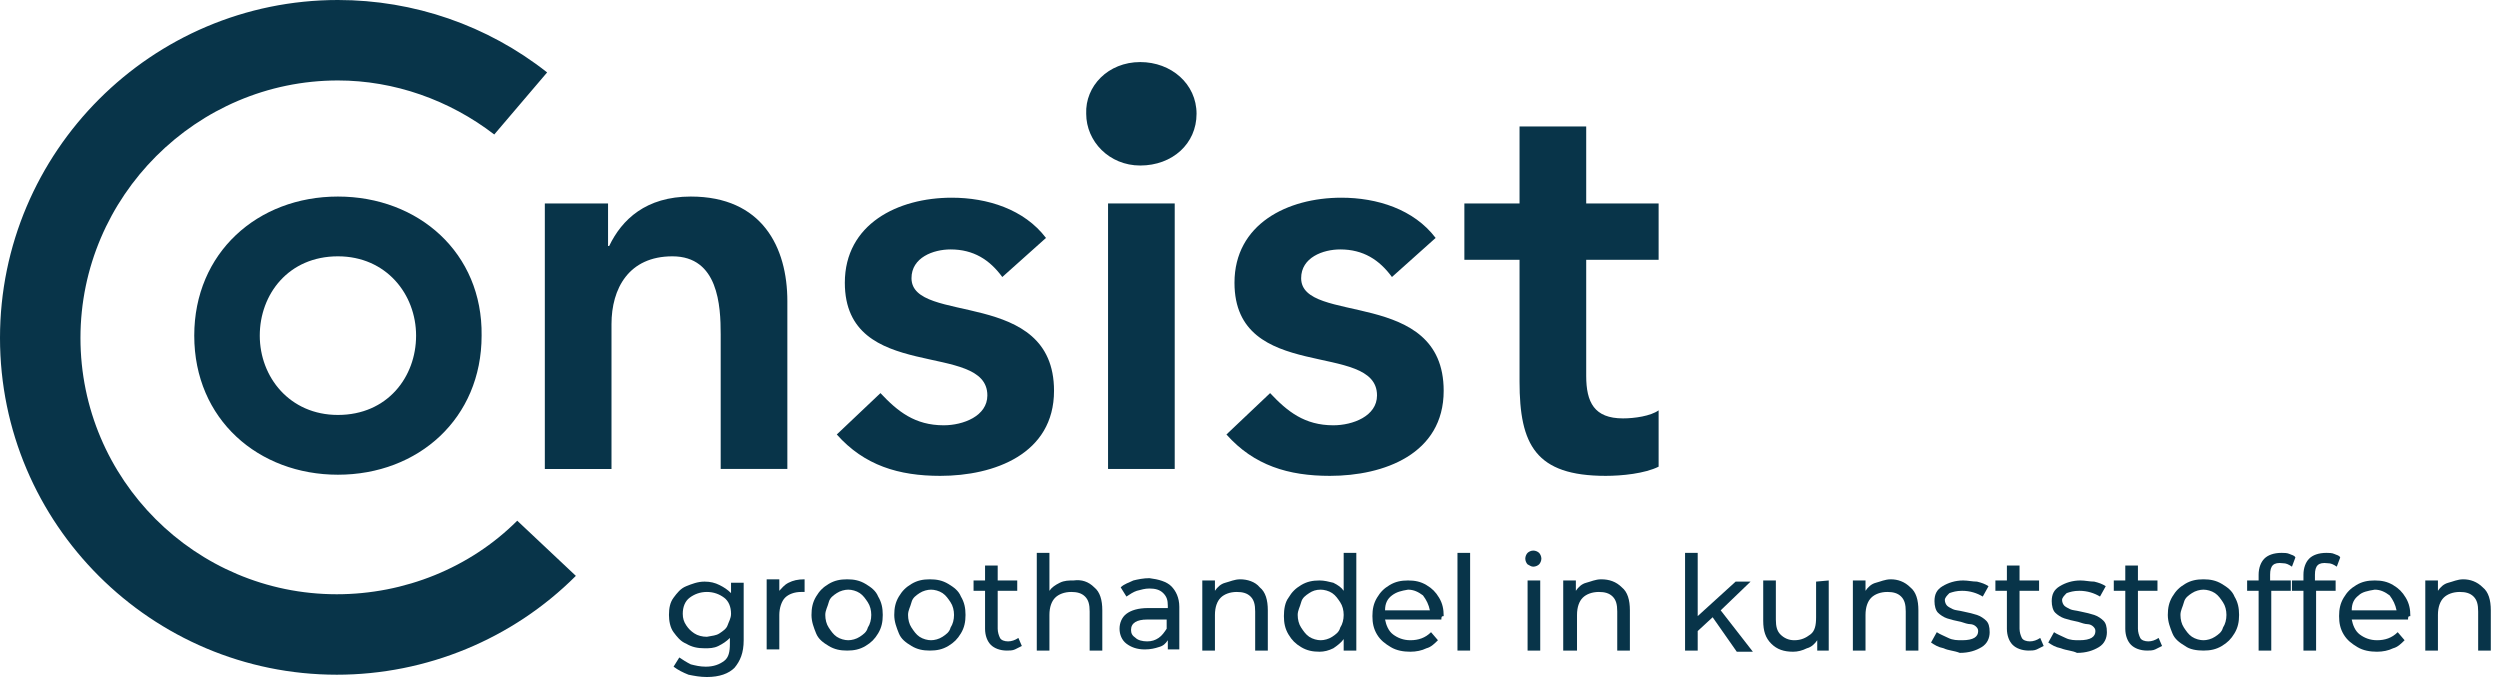 <?xml version="1.0" encoding="utf-8"?>
<!-- Generator: Adobe Illustrator 26.0.2, SVG Export Plug-In . SVG Version: 6.00 Build 0)  -->
<svg version="1.1" id="Layer_1" xmlns="http://www.w3.org/2000/svg" xmlns:xlink="http://www.w3.org/1999/xlink" x="0px" y="0px"
	 viewBox="0 0 217.5 59.6" style="enable-background:new 0 0 217.5 59.6;" xml:space="preserve">
<style type="text/css">
	.st0{fill:#083449;}
</style>
<g>
	<g>
		<path class="st0" d="M29.4,17.1c-7,0-12.5,4.9-12.5,12.1c0,7.3,5.6,12.1,12.5,12.1c7,0,12.5-4.9,12.5-12.1
			C42,22,36.4,17.1,29.4,17.1z M29.4,36.1c-4.2,0-6.8-3.3-6.8-6.9s2.5-6.9,6.8-6.9c4.2,0,6.8,3.3,6.8,6.9
			C36.2,32.8,33.7,36.1,29.4,36.1z"/>
		<path class="st0" d="M47.4,17.7h5.5v3.7H53c1.1-2.3,3.2-4.3,7.1-4.3c6.2,0,8.4,4.4,8.4,9.1v14.6h-5.8V29.1c0-2.5-0.2-6.8-4.2-6.8
			c-3.8,0-5.3,2.8-5.3,5.9v12.6h-5.8V17.7z"/>
		<path class="st0" d="M87.2,24.1c-1.1-1.5-2.5-2.4-4.5-2.4c-1.5,0-3.4,0.7-3.4,2.5c0,4.1,12.4,0.8,12.4,9.8c0,5.5-5.2,7.4-9.9,7.4
			c-3.6,0-6.6-0.9-9-3.6l3.8-3.6c1.5,1.6,3,2.8,5.5,2.8c1.7,0,3.8-0.8,3.8-2.6c0-4.8-12.4-1-12.4-9.8c0-5.1,4.6-7.4,9.3-7.4
			c3.1,0,6.3,1,8.2,3.5L87.2,24.1z"/>
		<rect x="96.4" y="17.7" class="st0" width="5.8" height="23.1"/>
		<path class="st0" d="M121.1,24.1c-1.1-1.5-2.5-2.4-4.5-2.4c-1.5,0-3.4,0.7-3.4,2.5c0,4.1,12.4,0.8,12.4,9.8c0,5.5-5.2,7.4-9.9,7.4
			c-3.6,0-6.6-0.9-9-3.6l3.8-3.6c1.5,1.6,3,2.8,5.5,2.8c1.7,0,3.8-0.8,3.8-2.6c0-4.8-12.4-1-12.4-9.8c0-5.1,4.6-7.4,9.3-7.4
			c3.1,0,6.3,1,8.2,3.5L121.1,24.1z"/>
		<path class="st0" d="M127.4,22.6v-4.9h4.8V11h5.8v6.7h6.3v4.9H138v10.1c0,2.3,0.7,3.7,3.2,3.7c1,0,2.4-0.2,3.1-0.7v4.9
			c-1.2,0.6-3.2,0.8-4.6,0.8c-6.1,0-7.5-2.7-7.5-8.2V22.6H127.4z"/>
		<path class="st0" d="M99.2,5.4c2.7,0,4.9,1.9,4.9,4.5s-2.1,4.5-4.9,4.5c-2.7,0-4.7-2.1-4.7-4.5C94.4,7.5,96.4,5.4,99.2,5.4z"/>
		<g>
			<g id="XMLID_2_">
				<path class="st0" d="M45,45.3l5.1,4.8c-5.5,5.5-13,8.6-20.8,8.6C13.2,58.7,0,45.6,0,29.4S13.2,0,29.4,0c6.6,0,13,2.2,18.2,6.3
					L43,11.7C39.1,8.7,34.3,7,29.4,7C17.1,7,7,17.1,7,29.4s10,22.3,22.3,22.3C35.2,51.7,40.9,49.4,45,45.3z"/>
			</g>
		</g>
	</g>
	<g>
		<path class="st0" d="M64.7,50.5v5.2c0,1.1-0.3,1.8-0.8,2.4c-0.5,0.5-1.3,0.8-2.4,0.8c-0.6,0-1.1-0.1-1.6-0.2
			c-0.5-0.2-0.9-0.4-1.3-0.7l0.5-0.8c0.3,0.2,0.6,0.4,1,0.6c0.4,0.1,0.8,0.2,1.3,0.2c0.7,0,1.2-0.2,1.6-0.5s0.5-0.8,0.5-1.5v-0.5
			c-0.3,0.3-0.6,0.5-1,0.7s-0.8,0.2-1.2,0.2c-0.6,0-1.1-0.1-1.6-0.4c-0.5-0.2-0.8-0.6-1.1-1s-0.4-1-0.4-1.5c0-0.6,0.1-1.1,0.4-1.5
			c0.3-0.4,0.6-0.8,1.1-1s1-0.4,1.6-0.4c0.5,0,0.9,0.1,1.3,0.3s0.7,0.4,1,0.7v-0.9h1.1V50.5z M62.6,55.1c0.3-0.2,0.6-0.4,0.7-0.7
			s0.3-0.6,0.3-1c0-0.6-0.2-1.1-0.6-1.4s-0.9-0.5-1.5-0.5S60.4,51.7,60,52s-0.6,0.8-0.6,1.4c0,0.4,0.1,0.7,0.3,1s0.4,0.5,0.7,0.7
			s0.7,0.3,1.1,0.3C62,55.3,62.3,55.3,62.6,55.1z"/>
		<path class="st0" d="M68.6,50.7c0.4-0.2,0.8-0.3,1.4-0.3v1.1c-0.1,0-0.1,0-0.3,0c-0.6,0-1.1,0.2-1.4,0.5s-0.5,0.9-0.5,1.5v3h-1.1
			v-6.1h1.1v1C68,51.2,68.2,50.9,68.6,50.7z"/>
		<path class="st0" d="M72.1,56.2c-0.5-0.3-0.9-0.6-1.1-1.1s-0.4-1-0.4-1.6s0.1-1.1,0.4-1.6s0.6-0.8,1.1-1.1s1-0.4,1.6-0.4
			s1.1,0.1,1.6,0.4c0.5,0.3,0.9,0.6,1.1,1.1c0.3,0.5,0.4,1,0.4,1.6s-0.1,1.1-0.4,1.6s-0.6,0.8-1.1,1.1s-1,0.4-1.6,0.4
			S72.6,56.5,72.1,56.2z M74.8,55.4c0.3-0.2,0.6-0.4,0.7-0.8c0.2-0.3,0.3-0.7,0.3-1.1s-0.1-0.8-0.3-1.1s-0.4-0.6-0.7-0.8
			c-0.3-0.2-0.7-0.3-1-0.3s-0.7,0.1-1,0.3s-0.6,0.4-0.7,0.8s-0.3,0.7-0.3,1.1s0.1,0.8,0.3,1.1c0.2,0.3,0.4,0.6,0.7,0.8
			c0.3,0.2,0.7,0.3,1,0.3S74.5,55.6,74.8,55.4z"/>
		<path class="st0" d="M79.3,56.2c-0.5-0.3-0.9-0.6-1.1-1.1s-0.4-1-0.4-1.6s0.1-1.1,0.4-1.6s0.6-0.8,1.1-1.1s1-0.4,1.6-0.4
			s1.1,0.1,1.6,0.4c0.5,0.3,0.9,0.6,1.1,1.1c0.3,0.5,0.4,1,0.4,1.6s-0.1,1.1-0.4,1.6s-0.6,0.8-1.1,1.1s-1,0.4-1.6,0.4
			S79.8,56.5,79.3,56.2z M82,55.4c0.3-0.2,0.6-0.4,0.7-0.8c0.2-0.3,0.3-0.7,0.3-1.1s-0.1-0.8-0.3-1.1s-0.4-0.6-0.7-0.8
			c-0.3-0.2-0.7-0.3-1-0.3s-0.7,0.1-1,0.3s-0.6,0.4-0.7,0.8S79,53.1,79,53.5s0.1,0.8,0.3,1.1c0.2,0.3,0.4,0.6,0.7,0.8
			c0.3,0.2,0.7,0.3,1,0.3S81.7,55.6,82,55.4z"/>
		<path class="st0" d="M88.9,56.2c-0.2,0.1-0.4,0.2-0.6,0.3s-0.5,0.1-0.7,0.1c-0.6,0-1.1-0.2-1.4-0.5s-0.5-0.8-0.5-1.4v-3.3h-1v-0.9
			h1v-1.3h1.1v1.3h1.7v0.9h-1.7v3.3c0,0.3,0.1,0.6,0.2,0.8s0.4,0.3,0.7,0.3c0.3,0,0.6-0.1,0.9-0.3L88.9,56.2z"/>
		<path class="st0" d="M95.2,51.1c0.5,0.4,0.7,1.1,0.7,2v3.5h-1.1v-3.4c0-0.6-0.1-1-0.4-1.3s-0.7-0.4-1.2-0.4
			c-0.6,0-1.1,0.2-1.4,0.5s-0.5,0.8-0.5,1.5v3.1h-1.1v-8.5h1.1v3.3c0.2-0.3,0.5-0.5,0.9-0.7s0.8-0.2,1.2-0.2
			C94.1,50.4,94.7,50.6,95.2,51.1z"/>
		<path class="st0" d="M101.9,51c0.4,0.4,0.7,1,0.7,1.8v3.7h-1v-0.8c-0.2,0.3-0.4,0.5-0.8,0.6c-0.3,0.1-0.7,0.2-1.2,0.2
			c-0.7,0-1.2-0.2-1.6-0.5s-0.6-0.8-0.6-1.3s0.2-1,0.6-1.3s1-0.5,1.9-0.5h1.7v-0.2c0-0.5-0.1-0.8-0.4-1.1s-0.7-0.4-1.2-0.4
			c-0.4,0-0.7,0.1-1.1,0.2c-0.3,0.1-0.6,0.3-0.9,0.5l-0.5-0.8c0.3-0.3,0.7-0.4,1.1-0.6c0.4-0.1,0.9-0.2,1.4-0.2
			C100.8,50.4,101.5,50.6,101.9,51z M100.8,55.5c0.3-0.2,0.5-0.5,0.7-0.8v-0.8h-1.7c-0.9,0-1.4,0.3-1.4,0.9c0,0.3,0.1,0.5,0.4,0.7
			c0.2,0.2,0.6,0.3,1,0.3S100.5,55.7,100.8,55.5z"/>
		<path class="st0" d="M109.6,51.1c0.5,0.4,0.7,1.1,0.7,2v3.5h-1.1v-3.4c0-0.6-0.1-1-0.4-1.3s-0.7-0.4-1.2-0.4
			c-0.6,0-1.1,0.2-1.4,0.5s-0.5,0.8-0.5,1.5v3.1h-1.1v-6.1h1.1v0.9c0.2-0.3,0.5-0.6,0.9-0.7s0.8-0.3,1.3-0.3
			C108.5,50.4,109.2,50.6,109.6,51.1z"/>
		<path class="st0" d="M118,48.1v8.5h-1.1v-1c-0.2,0.3-0.6,0.6-0.9,0.8c-0.4,0.2-0.8,0.3-1.2,0.3c-0.6,0-1.1-0.1-1.6-0.4
			c-0.5-0.3-0.8-0.6-1.1-1.1c-0.3-0.5-0.4-1-0.4-1.6s0.1-1.2,0.4-1.6c0.3-0.5,0.6-0.8,1.1-1.1s1-0.4,1.6-0.4c0.4,0,0.8,0.1,1.2,0.2
			c0.4,0.2,0.7,0.4,0.9,0.7v-3.3C116.9,48.1,118,48.1,118,48.1z M115.9,55.4c0.3-0.2,0.6-0.4,0.7-0.8c0.2-0.3,0.3-0.7,0.3-1.1
			s-0.1-0.8-0.3-1.1s-0.4-0.6-0.7-0.8c-0.3-0.2-0.7-0.3-1-0.3c-0.4,0-0.7,0.1-1,0.3s-0.6,0.4-0.7,0.8s-0.3,0.7-0.3,1.1
			s0.1,0.8,0.3,1.1c0.2,0.3,0.4,0.6,0.7,0.8c0.3,0.2,0.7,0.3,1,0.3C115.2,55.7,115.6,55.6,115.9,55.4z"/>
		<path class="st0" d="M125.4,53.9h-4.9c0.1,0.5,0.3,1,0.7,1.3c0.4,0.3,0.9,0.5,1.5,0.5c0.7,0,1.3-0.2,1.8-0.7l0.6,0.7
			c-0.3,0.3-0.6,0.6-1,0.7c-0.4,0.2-0.9,0.3-1.4,0.3c-0.6,0-1.2-0.1-1.7-0.4s-0.9-0.6-1.2-1.1c-0.3-0.5-0.4-1-0.4-1.6
			s0.1-1.1,0.4-1.6s0.6-0.8,1.1-1.1s1-0.4,1.6-0.4s1.1,0.1,1.6,0.4c0.5,0.3,0.8,0.6,1.1,1.1s0.4,1,0.4,1.6
			C125.4,53.6,125.4,53.7,125.4,53.9z M121.1,51.8c-0.4,0.3-0.6,0.7-0.6,1.3h3.9c-0.1-0.5-0.3-0.9-0.6-1.3c-0.4-0.3-0.8-0.5-1.3-0.5
			C121.9,51.4,121.5,51.5,121.1,51.8z"/>
		<path class="st0" d="M126.8,48.1h1.1v8.5h-1.1V48.1z"/>
		<path class="st0" d="M132.9,49.1c-0.1-0.1-0.2-0.3-0.2-0.5s0.1-0.4,0.2-0.5c0.1-0.1,0.3-0.2,0.5-0.2s0.4,0.1,0.5,0.2
			c0.1,0.1,0.2,0.3,0.2,0.5s-0.1,0.4-0.2,0.5c-0.1,0.1-0.3,0.2-0.5,0.2S133.1,49.2,132.9,49.1z M132.9,50.5h1.1v6.1h-1.1V50.5z"/>
		<path class="st0" d="M141.1,51.1c0.5,0.4,0.7,1.1,0.7,2v3.5h-1.1v-3.4c0-0.6-0.1-1-0.4-1.3c-0.3-0.3-0.7-0.4-1.2-0.4
			c-0.6,0-1.1,0.2-1.4,0.5s-0.5,0.8-0.5,1.5v3.1H136v-6.1h1.1v0.9c0.2-0.3,0.5-0.6,0.9-0.7s0.8-0.3,1.3-0.3
			C140,50.4,140.6,50.6,141.1,51.1z"/>
		<path class="st0" d="M149,53.7l-1.3,1.2v1.7h-1.1v-8.5h1.1v5.5l3.3-3h1.3l-2.6,2.5l2.8,3.6h-1.4L149,53.7z"/>
		<path class="st0" d="M159.1,50.5v6.1h-1v-0.9c-0.2,0.3-0.5,0.6-0.9,0.7c-0.4,0.2-0.8,0.3-1.2,0.3c-0.8,0-1.4-0.2-1.9-0.7
			s-0.7-1.1-0.7-2v-3.5h1.1v3.4c0,0.6,0.1,1,0.4,1.3c0.3,0.3,0.7,0.5,1.2,0.5c0.6,0,1-0.2,1.4-0.5s0.5-0.8,0.5-1.5v-3.1L159.1,50.5
			L159.1,50.5z"/>
		<path class="st0" d="M166.2,51.1c0.5,0.4,0.7,1.1,0.7,2v3.5h-1.1v-3.4c0-0.6-0.1-1-0.4-1.3c-0.3-0.3-0.7-0.4-1.2-0.4
			c-0.6,0-1.1,0.2-1.4,0.5s-0.5,0.8-0.5,1.5v3.1h-1.1v-6.1h1.1v0.9c0.2-0.3,0.5-0.6,0.9-0.7s0.8-0.3,1.3-0.3
			C165.1,50.4,165.7,50.6,166.2,51.1z"/>
		<path class="st0" d="M169.1,56.4c-0.5-0.1-0.8-0.3-1.1-0.5l0.5-0.9c0.3,0.2,0.6,0.3,1,0.5s0.8,0.2,1.2,0.2c1,0,1.4-0.3,1.4-0.8
			c0-0.2-0.1-0.3-0.2-0.4c-0.1-0.1-0.3-0.2-0.5-0.2s-0.5-0.1-0.8-0.2c-0.5-0.1-0.9-0.2-1.2-0.3s-0.6-0.3-0.8-0.5s-0.3-0.6-0.3-1
			c0-0.6,0.2-1,0.7-1.3s1.1-0.5,1.8-0.5c0.4,0,0.8,0.1,1.2,0.1c0.4,0.1,0.7,0.2,1,0.4l-0.5,0.9c-0.5-0.3-1.1-0.5-1.8-0.5
			c-0.5,0-0.8,0.1-1.1,0.2c-0.2,0.2-0.4,0.4-0.4,0.6c0,0.2,0.1,0.4,0.2,0.5c0.1,0.1,0.3,0.2,0.5,0.3s0.5,0.1,0.9,0.2
			c0.5,0.1,0.9,0.2,1.2,0.3s0.6,0.3,0.8,0.5s0.3,0.5,0.3,1s-0.2,1-0.7,1.3s-1.1,0.5-1.9,0.5C170,56.6,169.5,56.6,169.1,56.4z"/>
		<path class="st0" d="M177.8,56.2c-0.2,0.1-0.4,0.2-0.6,0.3c-0.2,0.1-0.5,0.1-0.7,0.1c-0.6,0-1.1-0.2-1.4-0.5s-0.5-0.8-0.5-1.4
			v-3.3h-1v-0.9h1v-1.3h1.1v1.3h1.7v0.9h-1.7v3.3c0,0.3,0.1,0.6,0.2,0.8s0.4,0.3,0.7,0.3s0.6-0.1,0.9-0.3L177.8,56.2z"/>
		<path class="st0" d="M179.3,56.4c-0.5-0.1-0.8-0.3-1.1-0.5l0.5-0.9c0.3,0.2,0.6,0.3,1,0.5s0.8,0.2,1.2,0.2c1,0,1.4-0.3,1.4-0.8
			c0-0.2-0.1-0.3-0.2-0.4c-0.1-0.1-0.3-0.2-0.5-0.2s-0.5-0.1-0.8-0.2c-0.5-0.1-0.9-0.2-1.2-0.3s-0.6-0.3-0.8-0.5s-0.3-0.6-0.3-1
			c0-0.6,0.2-1,0.7-1.3s1.1-0.5,1.8-0.5c0.4,0,0.8,0.1,1.2,0.1c0.4,0.1,0.7,0.2,1,0.4l-0.5,0.9c-0.5-0.3-1.1-0.5-1.8-0.5
			c-0.5,0-0.8,0.1-1.1,0.2c-0.2,0.2-0.4,0.4-0.4,0.6c0,0.2,0.1,0.4,0.2,0.5c0.1,0.1,0.3,0.2,0.5,0.3s0.5,0.1,0.9,0.2
			c0.5,0.1,0.9,0.2,1.2,0.3s0.6,0.3,0.8,0.5s0.3,0.5,0.3,1s-0.2,1-0.7,1.3s-1.1,0.5-1.9,0.5C180.3,56.6,179.8,56.6,179.3,56.4z"/>
		<path class="st0" d="M188.1,56.2c-0.2,0.1-0.4,0.2-0.6,0.3c-0.2,0.1-0.5,0.1-0.7,0.1c-0.6,0-1.1-0.2-1.4-0.5s-0.5-0.8-0.5-1.4
			v-3.3h-1v-0.9h1v-1.3h1.1v1.3h1.7v0.9H186v3.3c0,0.3,0.1,0.6,0.2,0.8s0.4,0.3,0.7,0.3s0.6-0.1,0.9-0.3L188.1,56.2z"/>
		<path class="st0" d="M190.1,56.2c-0.5-0.3-0.9-0.6-1.1-1.1s-0.4-1-0.4-1.6s0.1-1.1,0.4-1.6s0.6-0.8,1.1-1.1s1-0.4,1.6-0.4
			s1.1,0.1,1.6,0.4c0.5,0.3,0.9,0.6,1.1,1.1c0.3,0.5,0.4,1,0.4,1.6s-0.1,1.1-0.4,1.6c-0.3,0.5-0.6,0.8-1.1,1.1s-1,0.4-1.6,0.4
			S190.5,56.5,190.1,56.2z M192.7,55.4c0.3-0.2,0.6-0.4,0.7-0.8c0.2-0.3,0.3-0.7,0.3-1.1s-0.1-0.8-0.3-1.1s-0.4-0.6-0.7-0.8
			s-0.7-0.3-1-0.3s-0.7,0.1-1,0.3s-0.6,0.4-0.7,0.8s-0.3,0.7-0.3,1.1s0.1,0.8,0.3,1.1s0.4,0.6,0.7,0.8s0.7,0.3,1,0.3
			S192.4,55.6,192.7,55.4z"/>
		<path class="st0" d="M197.5,50v0.5h1.8v0.9h-1.7v5.2h-1.1v-5.2h-1v-0.9h1V50c0-0.6,0.2-1.1,0.5-1.4s0.8-0.5,1.5-0.5
			c0.2,0,0.5,0,0.7,0.1s0.4,0.1,0.5,0.3l-0.3,0.8c-0.3-0.2-0.5-0.3-0.8-0.3C197.8,48.9,197.5,49.2,197.5,50z"/>
		<path class="st0" d="M201.4,50v0.5h1.8v0.9h-1.7v5.2h-1.1v-5.2h-1v-0.9h1V50c0-0.6,0.2-1.1,0.5-1.4s0.8-0.5,1.5-0.5
			c0.2,0,0.5,0,0.7,0.1s0.4,0.1,0.5,0.3l-0.3,0.8c-0.3-0.2-0.5-0.3-0.8-0.3C201.7,48.9,201.4,49.2,201.4,50z"/>
		<path class="st0" d="M209.5,53.9h-4.9c0.1,0.5,0.3,1,0.7,1.3s0.9,0.5,1.5,0.5c0.7,0,1.3-0.2,1.8-0.7l0.6,0.7
			c-0.3,0.3-0.6,0.6-1,0.7c-0.4,0.2-0.9,0.3-1.4,0.3c-0.6,0-1.2-0.1-1.7-0.4s-0.9-0.6-1.2-1.1s-0.4-1-0.4-1.6s0.1-1.1,0.4-1.6
			c0.3-0.5,0.6-0.8,1.1-1.1s1-0.4,1.6-0.4s1.1,0.1,1.6,0.4c0.5,0.3,0.8,0.6,1.1,1.1s0.4,1,0.4,1.6C209.5,53.6,209.5,53.7,209.5,53.9
			z M205.2,51.8c-0.4,0.3-0.6,0.7-0.6,1.3h3.9c-0.1-0.5-0.3-0.9-0.6-1.3c-0.4-0.3-0.8-0.5-1.3-0.5C206,51.4,205.5,51.5,205.2,51.8z"
			/>
		<path class="st0" d="M216,51.1c0.5,0.4,0.7,1.1,0.7,2v3.5h-1.1v-3.4c0-0.6-0.1-1-0.4-1.3c-0.3-0.3-0.7-0.4-1.2-0.4
			c-0.6,0-1.1,0.2-1.4,0.5s-0.5,0.8-0.5,1.5v3.1H211v-6.1h1.1v0.9c0.2-0.3,0.5-0.6,0.9-0.7s0.8-0.3,1.3-0.3
			C214.9,50.4,215.5,50.6,216,51.1z"/>
	</g>
</g>
</svg>
